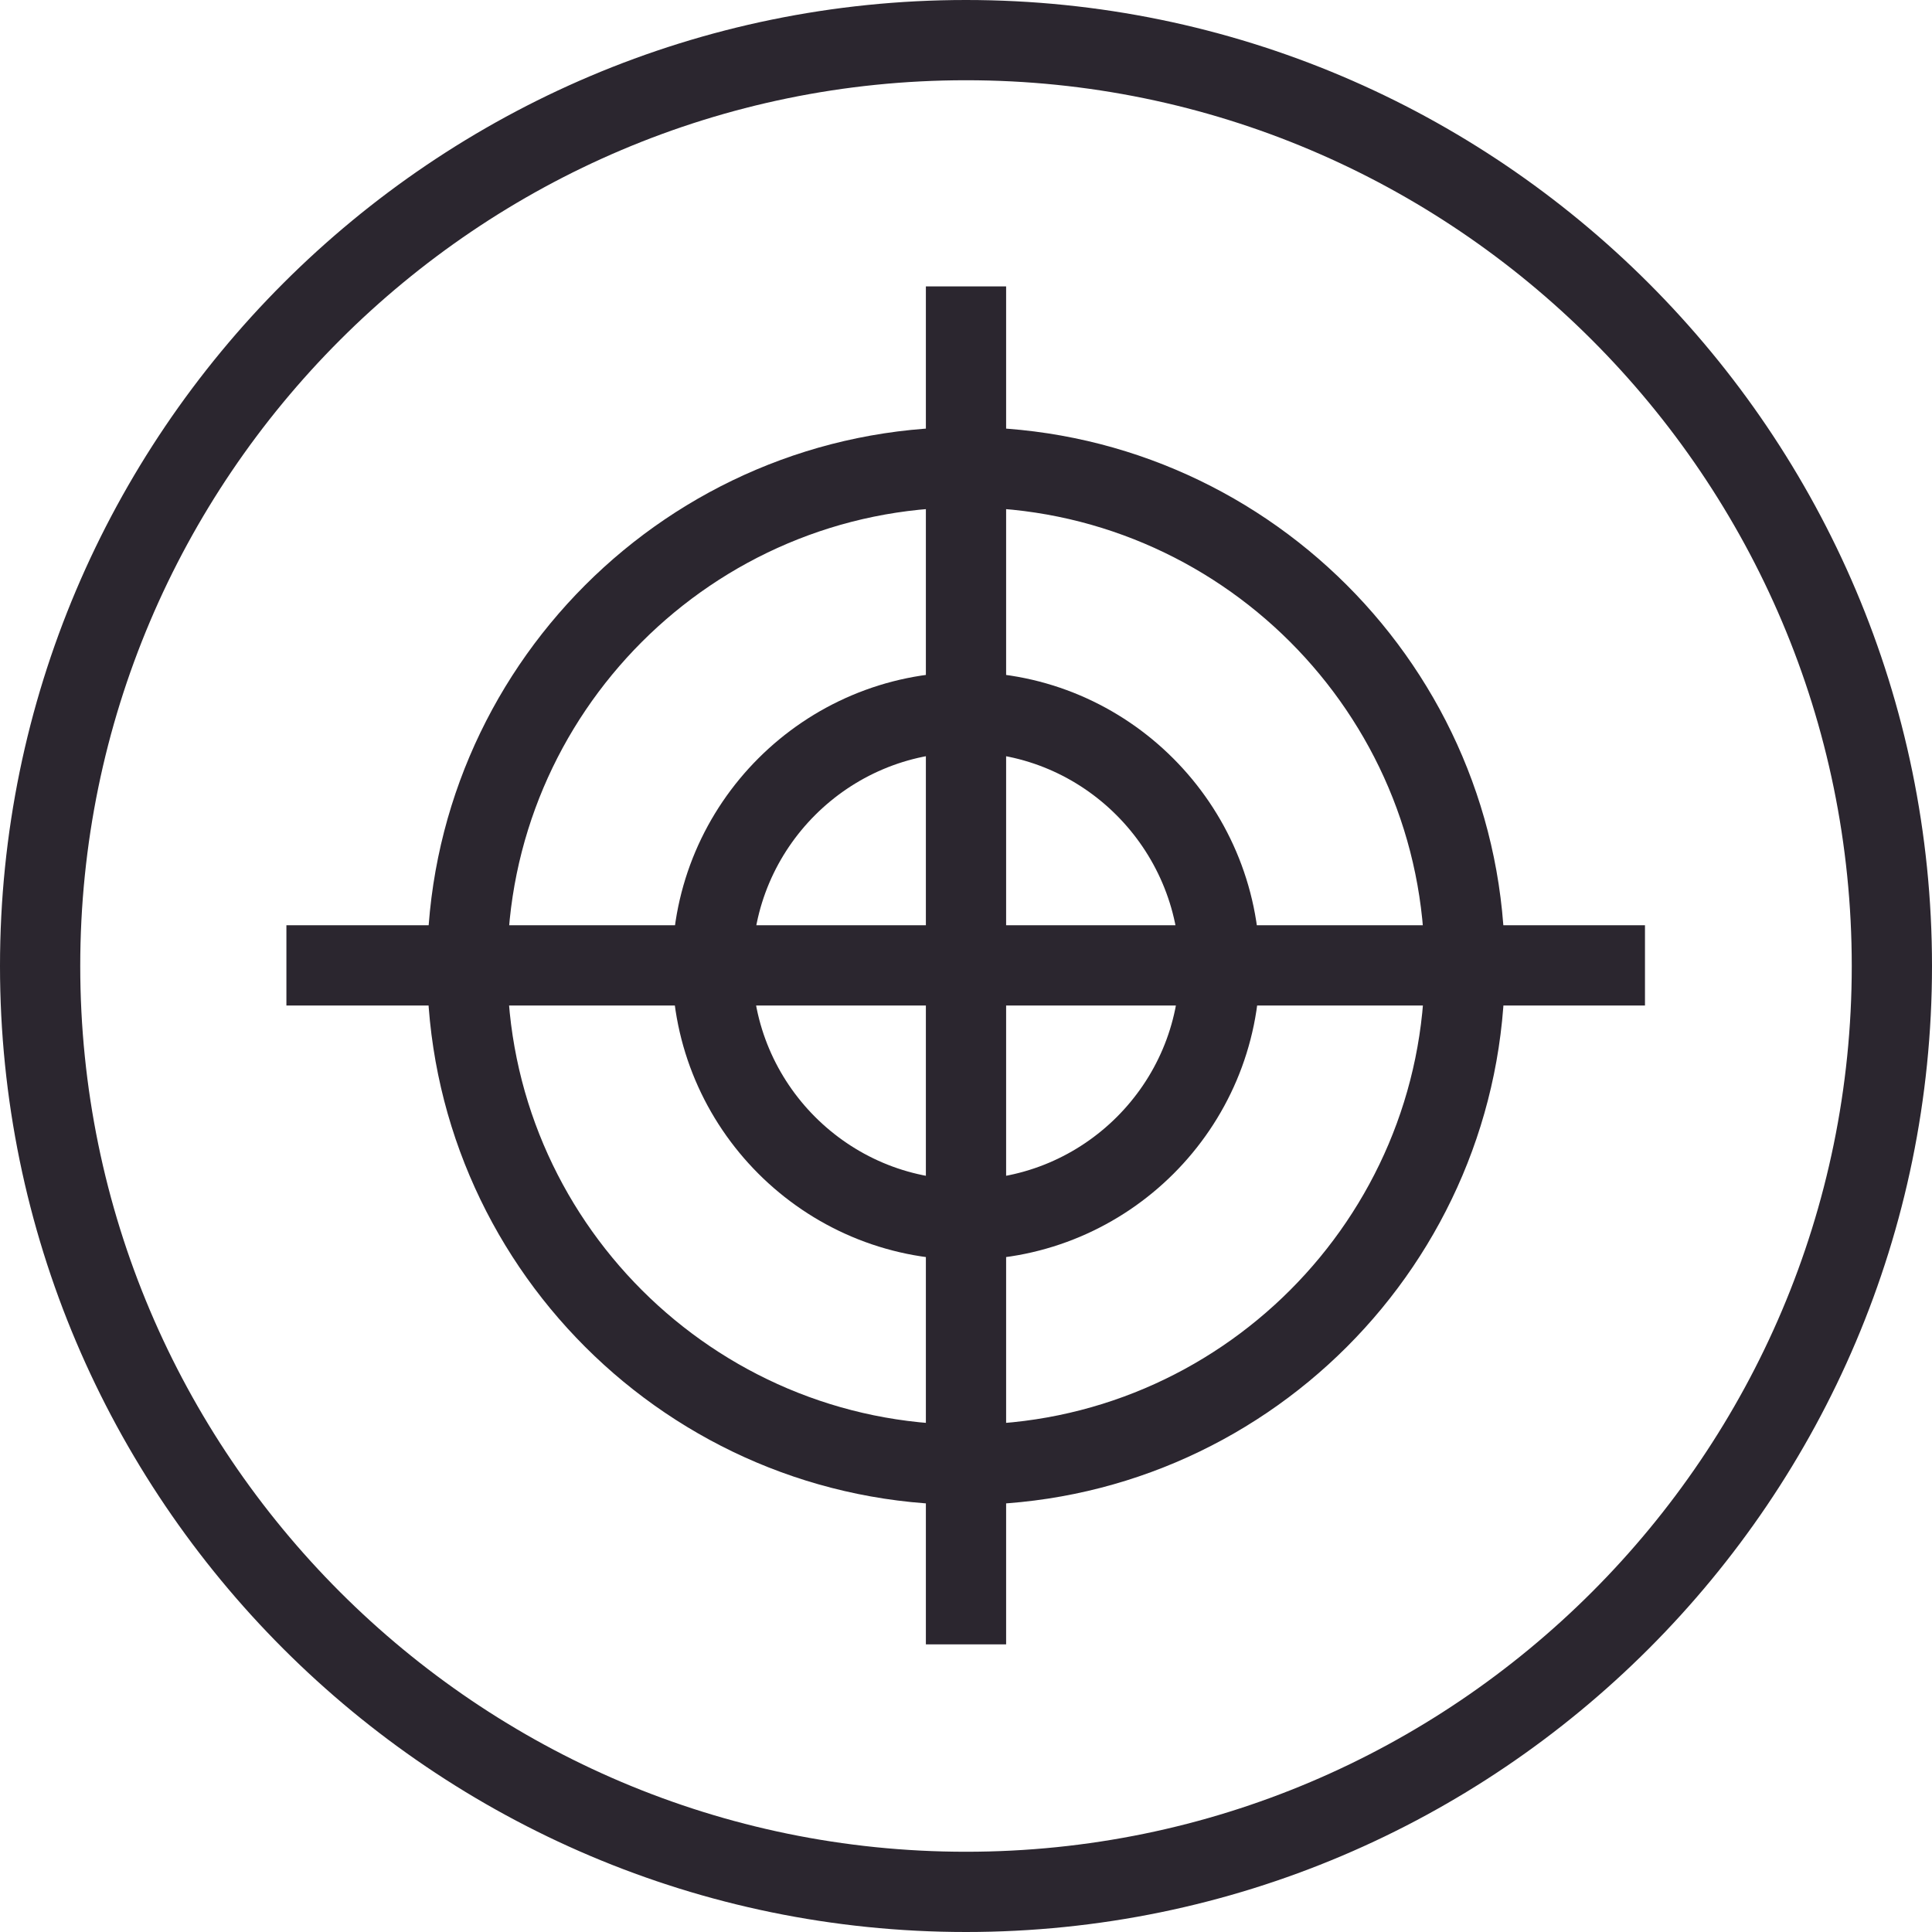 <svg xmlns="http://www.w3.org/2000/svg" viewBox="138.3 241.1 313 313"><path fill="none" stroke="#2B262F" stroke-width="13" stroke-miterlimit="10" d="M294.8 316.8c-44.6 0-80.8 36.3-80.8 80.8 0 44.6 36.3 80.8 80.8 80.8 44.6 0 80.8-36.3 80.8-80.8 0-44.6-36.3-80.8-80.8-80.8z"/><path fill="none" stroke="#2B262F" stroke-width="13" stroke-miterlimit="10" d="M294.8 356.5c-22.6 0-41.1 18.4-41.1 41.1 0 22.6 18.4 41.1 41.1 41.1 22.6 0 41.1-18.4 41.1-41.1-.1-22.6-18.5-41.1-41.1-41.1zM294.8 507.5v-220M184.7 397.5h220.1"/><path fill="none" stroke="#2B262F" stroke-width="13" stroke-miterlimit="10" d="M294.8 247.6c-82.7 0-150 67.3-150 150s67.3 150 150 150 150-67.3 150-150-67.3-150-150-150z"/></svg>